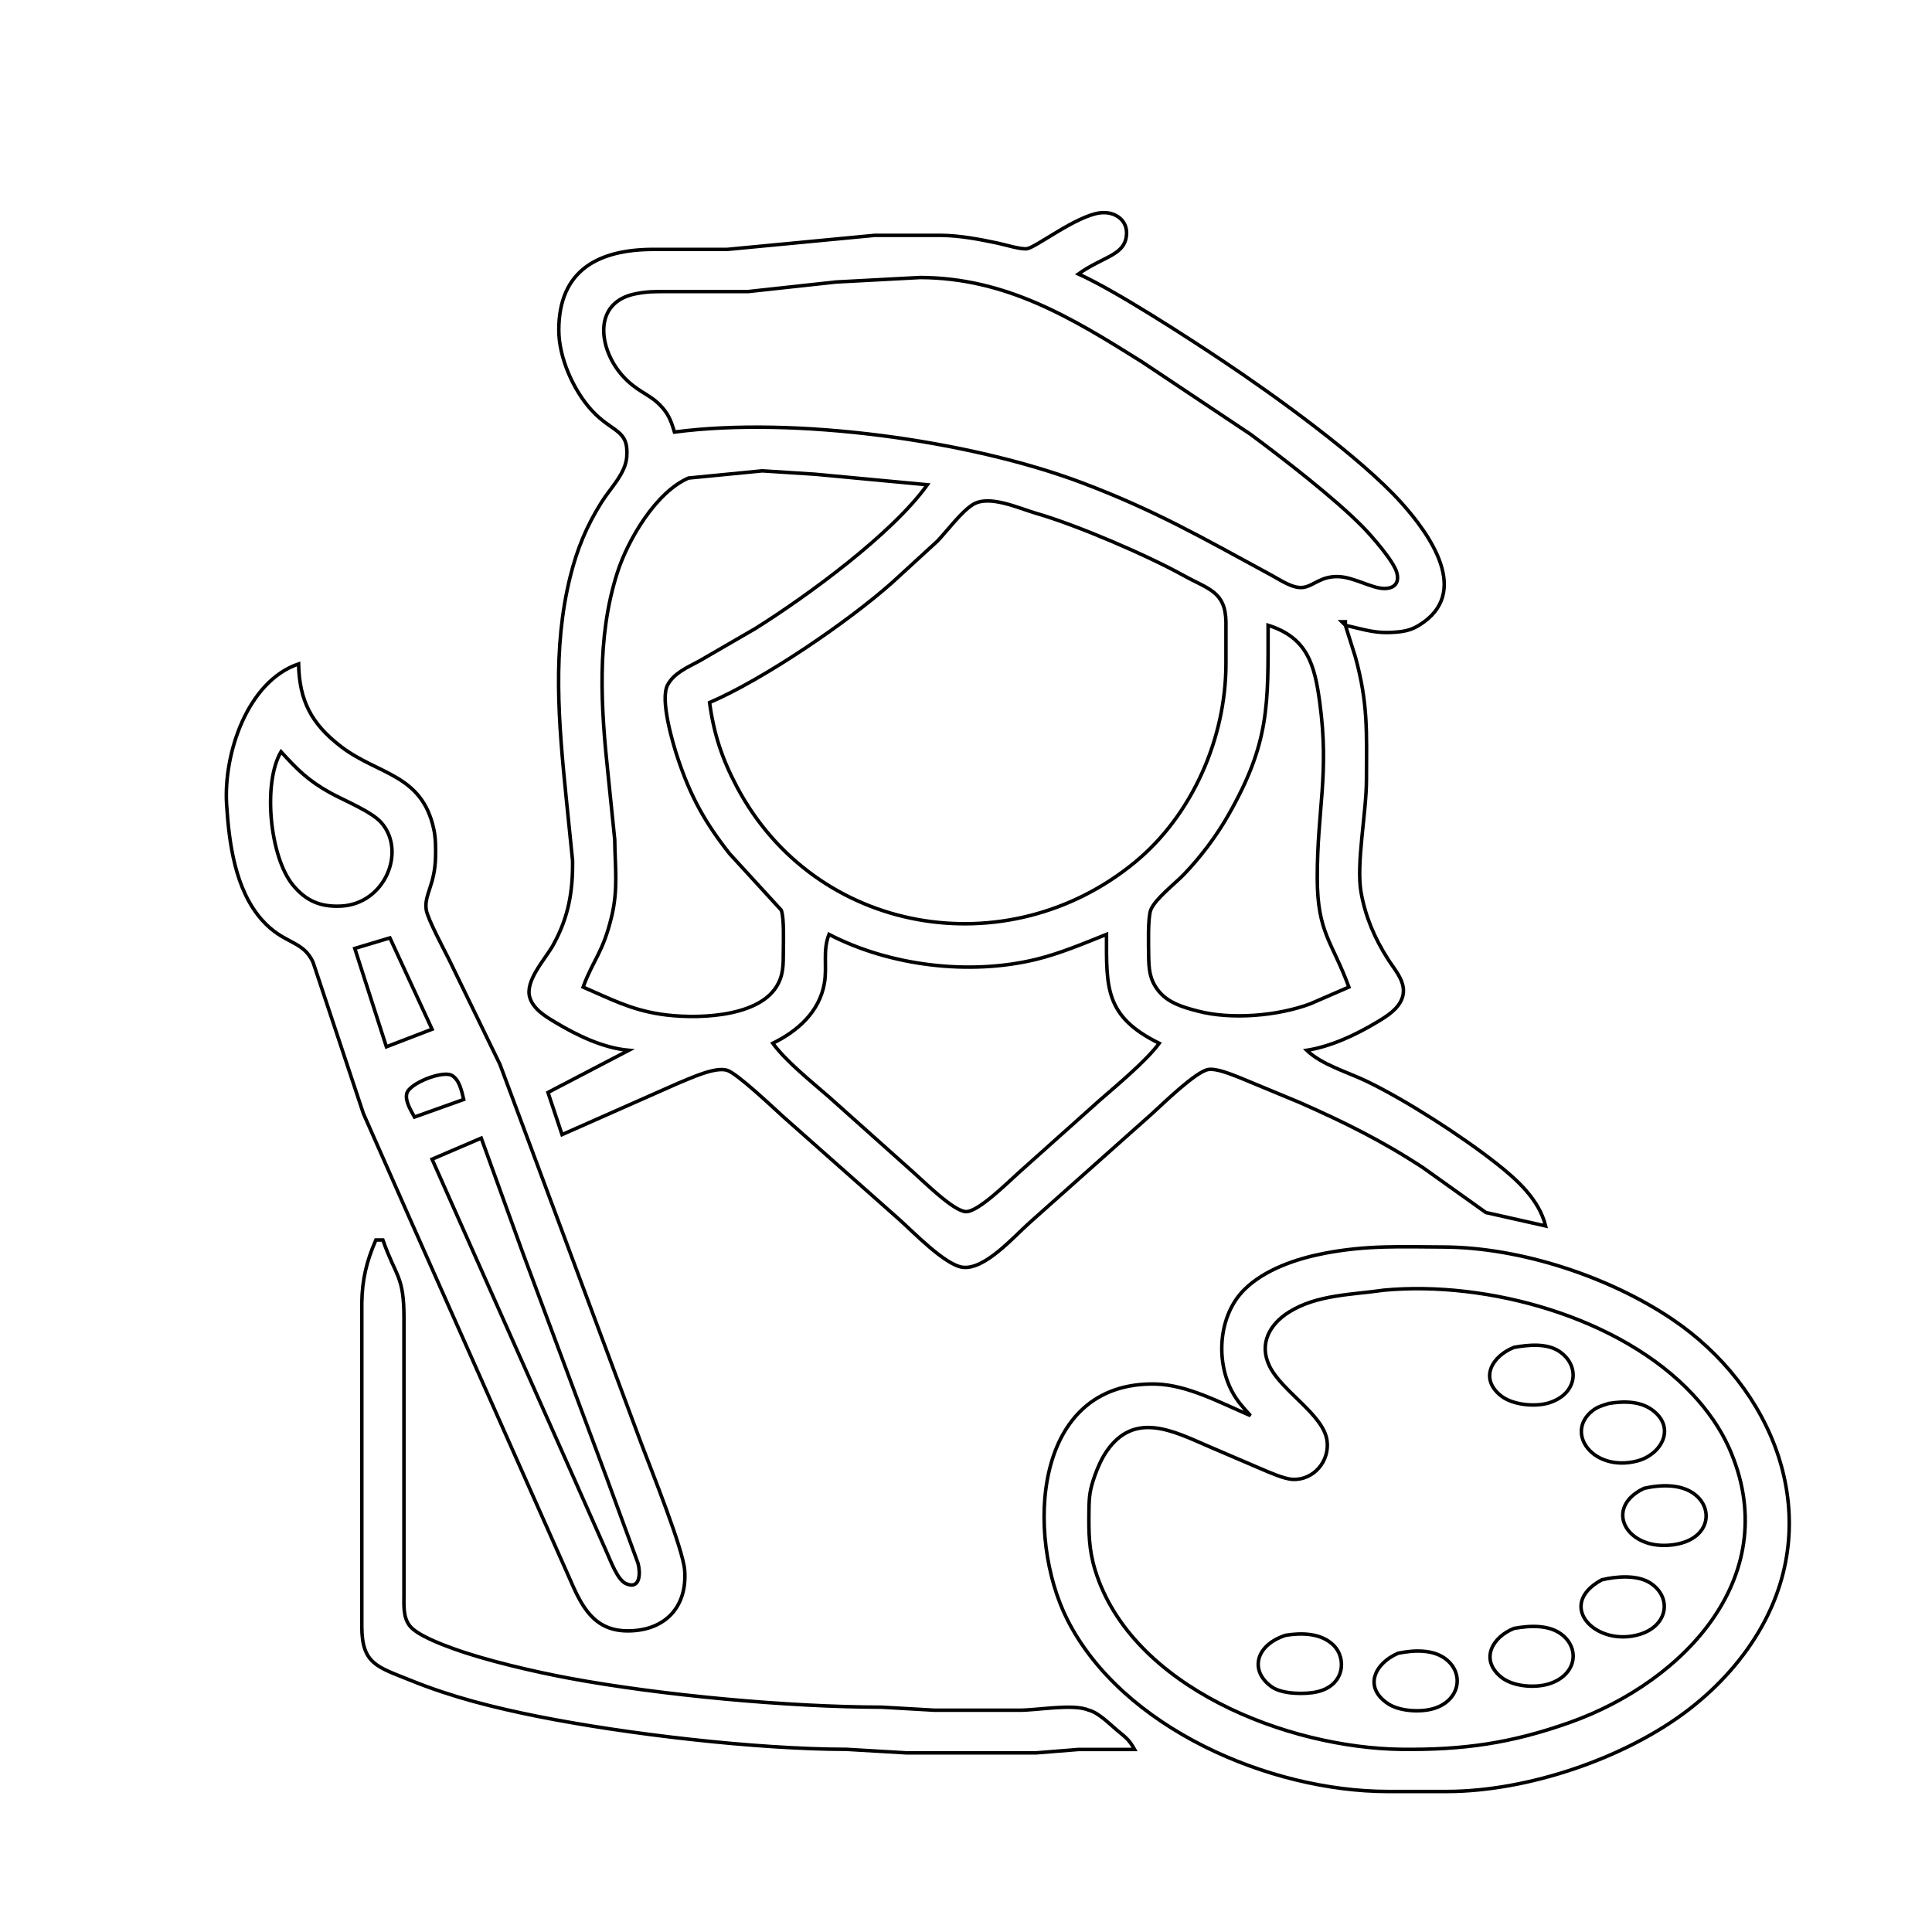 <?xml version="1.0" encoding="UTF-8" standalone="no"?>
<!DOCTYPE svg PUBLIC "-//W3C//DTD SVG 20010904//EN"
              "http://www.w3.org/TR/2001/REC-SVG-20010904/DTD/svg10.dtd">

<svg xmlns="http://www.w3.org/2000/svg"
     width="6.111in" height="6.111in"
     viewBox="0 0 550 550">
  <path id="Auswahl"
        fill="none" stroke="black" stroke-width="1"
        d="M 179.00,299.00
           C 171.67,298.33 164.26,294.75 158.00,290.98
             155.23,289.32 151.83,287.27 150.83,283.98
             149.37,279.18 155.21,273.11 157.49,269.00
             161.84,261.14 163.10,253.85 163.00,245.00
             163.00,245.00 161.17,227.00 161.17,227.00
             159.06,205.91 157.16,184.83 162.37,164.00
             164.32,156.23 166.96,149.80 171.23,143.00
             173.81,138.88 178.08,134.85 178.43,130.00
             178.99,122.14 174.37,123.26 168.46,116.83
             163.24,111.14 159.09,101.80 159.08,94.00
             159.06,76.70 170.63,71.02 186.00,71.00
             186.00,71.00 207.00,71.00 207.00,71.00
             207.00,71.00 249.00,67.00 249.00,67.00
             249.00,67.00 268.00,67.00 268.00,67.00
             273.27,67.07 278.84,68.11 284.00,69.21
             285.99,69.63 290.71,71.09 292.42,70.79
             295.05,70.32 306.23,61.59 313.00,60.62
             317.62,59.96 321.65,63.01 320.53,67.96
             319.44,72.78 313.55,73.32 307.00,78.00
             317.42,82.65 337.97,95.98 348.00,102.67
             362.86,112.57 387.21,130.11 398.83,143.00
             406.89,151.94 419.05,168.76 403.98,177.99
             402.01,179.21 400.28,179.67 398.00,179.90
             391.73,180.52 388.81,179.31 383.00,178.00
             383.00,178.00 385.84,187.00 385.84,187.00
             389.53,200.47 389.02,208.47 389.00,222.00
             388.99,231.39 386.03,245.88 387.46,254.00
             388.70,260.98 391.30,267.03 395.09,273.00
             397.15,276.25 400.59,279.83 399.22,283.98
             398.13,287.28 394.80,289.30 392.00,290.98
             386.02,294.58 378.92,297.91 372.00,299.00
             376.32,303.13 383.56,305.17 389.00,307.78
             400.26,313.20 416.18,323.46 426.00,331.21
             431.90,335.86 438.14,341.47 440.00,349.00
             440.00,349.00 423.00,345.18 423.00,345.18
             423.00,345.18 405.00,332.34 405.00,332.34
             393.33,324.71 382.68,319.46 370.00,313.86
             370.00,313.86 353.00,306.81 353.00,306.81
             350.69,305.92 346.41,304.10 344.00,304.46
             340.51,304.99 331.06,314.21 328.00,317.00
             328.00,317.00 293.00,348.16 293.00,348.16
             288.53,352.15 280.25,361.62 274.00,360.76
             268.99,360.06 260.02,350.75 256.00,347.16
             256.00,347.16 223.00,317.93 223.00,317.93
             220.13,315.32 209.86,305.59 207.00,304.69
             203.53,303.60 196.40,307.04 193.00,308.40
             193.00,308.40 160.00,323.00 160.00,323.00
             160.00,323.00 156.00,311.00 156.00,311.00
             156.00,311.00 179.00,299.00 179.00,299.00 Z
           M 192.00,123.00
           C 226.10,118.50 275.81,125.28 308.00,137.42
             328.97,145.34 342.63,153.28 362.00,163.77
             364.53,165.14 368.07,167.63 371.00,167.22
             373.97,166.81 375.98,163.98 381.00,164.15
             385.35,164.29 390.54,167.49 393.98,167.53
             396.97,167.57 398.44,165.95 397.63,162.98
             396.73,159.70 390.46,152.56 387.96,150.01
             379.95,141.84 365.43,130.63 356.00,123.63
             356.00,123.63 325.00,102.95 325.00,102.95
             305.01,90.41 286.40,79.12 262.00,79.00
             262.00,79.00 238.00,80.28 238.00,80.28
             238.00,80.28 213.00,83.00 213.00,83.00
             213.00,83.00 190.00,83.00 190.00,83.00
             186.56,83.01 184.45,82.95 181.00,83.62
             168.48,86.05 170.47,99.46 177.21,106.96
             181.29,111.50 184.60,112.00 187.79,115.21
             190.25,117.69 191.04,119.76 192.00,123.00 Z
           M 264.00,138.00
           C 264.00,138.00 232.00,135.00 232.00,135.00
             232.00,135.00 217.00,134.04 217.00,134.04
             217.00,134.04 196.00,136.09 196.00,136.09
             186.74,140.08 178.74,153.67 175.75,163.00
             169.70,181.83 171.10,201.66 173.16,221.00
             173.16,221.00 175.00,239.00 175.00,239.00
             175.09,246.96 176.01,253.08 174.10,261.00
             171.61,271.32 168.89,273.13 166.00,281.00
             173.79,284.35 179.35,287.37 188.00,288.71
             197.28,290.14 215.32,289.92 220.99,280.96
             223.05,277.71 222.98,274.67 223.00,271.00
             223.01,268.30 223.27,261.29 222.40,259.09
             222.40,259.09 207.67,243.00 207.67,243.00
             200.61,234.04 196.62,226.76 193.00,216.00
             191.49,211.50 187.87,199.21 190.03,195.04
             191.79,191.64 195.79,189.93 199.00,188.22
             199.00,188.22 215.00,178.95 215.00,178.95
             229.89,169.62 253.99,151.98 264.00,138.00 Z
           M 202.00,200.00
           C 203.21,208.93 205.56,216.03 209.78,224.00
             232.11,266.14 286.65,275.35 323.00,245.54
             339.47,232.03 348.97,210.12 349.00,189.00
             349.00,189.00 349.00,177.00 349.00,177.00
             348.84,168.37 344.00,167.74 337.00,163.86
             326.46,158.02 306.55,149.47 295.00,146.14
             290.06,144.72 281.68,140.76 277.00,143.61
             273.76,145.59 269.68,151.06 266.91,154.00
             266.91,154.00 254.00,165.83 254.00,165.83
             241.37,177.06 217.53,193.31 202.00,200.00 Z
           M 383.00,177.00
           C 383.00,177.00 382.00,177.00 382.00,177.00
             382.00,177.00 383.00,178.00 383.00,178.00
             383.00,178.00 383.00,177.00 383.00,177.00 Z
           M 384.00,281.00
           C 379.26,268.09 375.02,265.57 375.00,250.00
             374.97,230.36 378.47,220.42 375.71,200.00
             374.26,189.22 372.18,181.53 361.00,178.00
             361.00,200.66 361.50,211.28 349.71,232.00
             346.28,238.03 341.78,244.01 336.96,249.00
             334.40,251.64 328.78,255.98 327.60,259.04
             326.73,261.28 326.97,269.20 327.00,272.00
             327.05,275.78 327.23,278.74 329.65,281.89
             332.40,285.48 336.81,286.75 341.00,287.84
             350.56,290.35 363.78,289.21 373.00,285.77
             373.00,285.77 384.00,281.00 384.00,281.00 Z
           M 85.00,189.00
           C 85.23,199.47 88.60,205.99 97.00,212.47
             107.50,220.58 120.07,220.26 123.48,236.00
             124.04,238.54 124.05,241.40 123.99,244.00
             123.79,252.10 120.70,254.69 121.34,259.00
             121.73,261.58 126.32,270.14 127.75,273.00
             127.75,273.00 142.32,303.00 142.32,303.00
             142.32,303.00 182.58,411.00 182.58,411.00
             185.28,418.17 194.45,440.93 194.91,447.00
             195.69,457.39 189.43,464.15 179.00,464.28
             168.90,464.42 165.48,457.07 162.00,449.00
             162.00,449.00 141.58,403.00 141.58,403.00
             141.58,403.00 116.70,347.00 116.70,347.00
             116.70,347.00 103.45,317.00 103.45,317.00
             103.45,317.00 89.15,274.02 89.15,274.02
             86.24,267.50 80.81,268.97 74.52,261.83
             66.92,253.21 65.21,240.05 64.51,229.00
             63.61,214.75 70.32,194.00 85.00,189.00 Z
           M 80.00,214.00
           C 74.73,223.00 76.83,243.98 83.39,251.96
             87.11,256.48 91.23,258.21 97.00,257.95
             109.51,257.41 115.75,242.44 108.57,234.21
             105.79,231.02 98.02,227.91 94.00,225.69
             87.80,222.25 84.69,219.15 80.00,214.00 Z
           M 236.00,266.00
           C 234.14,270.69 235.54,275.13 234.67,280.00
             233.22,288.12 227.05,293.54 220.00,297.00
             223.81,302.20 230.99,307.89 236.00,312.28
             236.00,312.28 260.00,333.72 260.00,333.72
             262.98,336.33 271.46,344.84 275.00,344.93
             278.50,345.02 287.08,336.44 290.00,333.84
             290.00,333.84 313.00,313.28 313.00,313.28
             317.94,308.96 326.33,302.02 330.00,297.00
             314.38,289.33 315.00,280.97 315.00,266.00
             308.56,268.57 301.73,271.46 295.00,273.10
             276.01,277.74 253.32,274.98 236.00,266.00 Z
           M 111.00,267.00
           C 111.00,267.00 101.00,270.00 101.00,270.00
             101.00,270.00 110.00,298.00 110.00,298.00
             110.00,298.00 123.00,293.00 123.00,293.00
             123.00,293.00 111.00,267.00 111.00,267.00 Z
           M 132.00,313.00
           C 131.46,310.75 130.83,307.34 128.58,306.12
             125.97,304.72 116.58,308.35 115.81,311.27
             115.24,313.45 117.01,316.17 118.00,318.00
             118.00,318.00 132.00,313.00 132.00,313.00 Z
           M 137.00,324.00
           C 137.00,324.00 123.00,330.00 123.00,330.00
             123.00,330.00 162.58,419.00 162.58,419.00
             162.58,419.00 172.77,442.00 172.77,442.00
             173.87,444.40 175.78,449.77 178.20,450.83
             182.45,452.70 182.31,447.46 181.62,445.00
             181.62,445.00 172.81,421.00 172.81,421.00
             172.81,421.00 148.95,357.00 148.95,357.00
             148.95,357.00 137.00,324.00 137.00,324.00 Z
           M 107.00,353.00
           C 107.00,353.00 109.00,353.00 109.00,353.00
             112.69,363.56 114.98,363.11 115.00,375.00
             115.00,375.00 115.00,454.00 115.00,454.00
             115.01,456.95 114.71,460.29 116.60,462.78
             118.66,465.49 125.70,468.11 129.00,469.31
             138.44,472.73 152.04,475.88 162.00,477.74
             188.07,482.60 224.52,485.96 251.00,486.00
             251.00,486.00 266.00,486.86 266.00,486.86
             266.00,486.86 290.00,486.86 290.00,486.86
             295.26,486.93 305.39,484.91 310.00,486.86
             312.73,487.60 315.72,490.62 317.98,492.54
             320.52,494.68 321.33,495.09 323.00,498.04
             323.00,498.04 307.00,498.04 307.00,498.04
             307.00,498.04 295.00,499.00 295.00,499.00
             295.00,499.00 258.00,499.00 258.00,499.00
             258.00,499.00 241.00,498.00 241.00,498.00
             215.17,497.96 178.46,493.69 153.00,488.60
             140.62,486.12 128.74,483.15 117.00,478.40
             107.40,474.51 103.02,473.78 103.00,463.00
             103.00,463.00 103.00,371.00 103.00,371.00
             103.08,364.36 104.34,359.07 107.00,353.00 Z
           M 356.00,403.00
           C 353.88,400.67 352.16,398.83 350.67,396.00
             346.02,387.12 346.96,374.42 354.18,367.18
             359.97,361.39 369.13,358.32 377.00,356.80
             389.14,354.46 398.79,354.94 411.00,355.00
             432.74,355.10 458.05,363.42 476.00,375.52
             504.76,394.91 519.45,431.03 501.56,463.00
             496.44,472.15 489.27,480.07 481.00,486.49
             462.93,500.51 434.91,509.96 412.00,510.00
             412.00,510.00 395.00,510.00 395.00,510.00
             361.53,509.95 319.40,491.99 303.81,461.00
             291.92,437.38 293.84,393.20 329.00,394.01
             338.05,394.22 347.65,399.46 356.00,403.00 Z
           M 394.00,367.28
           C 385.02,368.58 374.97,368.53 367.02,373.48
             361.39,376.97 358.28,382.63 361.45,389.00
             365.03,396.17 376.66,402.67 377.76,410.00
             378.64,415.87 374.03,421.42 368.00,421.15
             365.56,421.03 361.34,419.15 359.00,418.15
             359.00,418.15 344.00,411.72 344.00,411.72
             334.08,407.44 323.06,401.63 315.11,413.04
             313.66,415.12 312.55,417.62 311.70,420.00
             310.28,424.00 310.05,425.81 310.00,430.00
             309.93,436.14 309.93,441.02 311.77,447.00
             322.10,480.51 366.74,497.62 399.00,498.00
             416.63,498.20 430.32,496.25 447.00,490.31
             479.70,478.66 508.40,448.20 492.14,412.00
             489.65,406.48 486.03,401.42 481.91,397.00
             461.39,374.96 423.49,364.54 394.00,367.28 Z
           M 431.00,383.57
           C 435.04,382.84 440.36,382.31 443.94,384.74
             449.86,388.74 449.15,396.78 441.00,399.35
             437.03,400.60 430.52,399.97 427.23,397.30
             421.07,392.33 424.78,386.04 431.00,383.57 Z
           M 458.00,399.53
           C 462.28,398.84 467.20,398.80 470.77,401.70
             477.14,406.84 472.71,414.23 466.00,415.93
             453.55,419.08 445.47,407.97 453.23,401.70
             454.80,400.43 456.16,400.13 458.00,399.53 Z
           M 468.02,423.70
           C 472.71,422.63 478.84,422.35 482.77,425.65
             488.21,430.21 486.32,439.11 475.00,439.90
             462.69,440.77 456.59,429.14 468.02,423.70 Z
           M 456.00,449.74
           C 460.14,448.74 466.23,448.23 469.94,450.74
             476.01,454.84 474.79,462.72 467.00,465.20
             454.47,469.17 442.58,456.99 456.00,449.74 Z
           M 431.00,463.57
           C 435.47,462.76 441.12,462.42 444.85,465.51
             449.89,469.68 448.55,476.97 441.00,479.35
             436.94,480.63 430.58,480.16 427.23,477.35
             421.27,472.35 424.84,466.04 431.00,463.57 Z
           M 366.00,465.53
           C 370.58,464.79 376.15,464.87 379.69,468.42
             383.33,472.07 382.88,479.77 375.00,481.61
             371.56,482.41 365.06,482.32 362.11,480.26
             355.71,475.81 357.24,468.37 366.00,465.53 Z
           M 398.00,470.65
           C 402.45,469.73 408.11,469.41 411.85,472.51
             416.95,476.73 415.41,484.30 408.00,486.43
             404.30,487.50 398.36,487.17 395.11,484.99
             388.07,480.28 391.36,473.51 398.00,470.65 Z" />
</svg>
